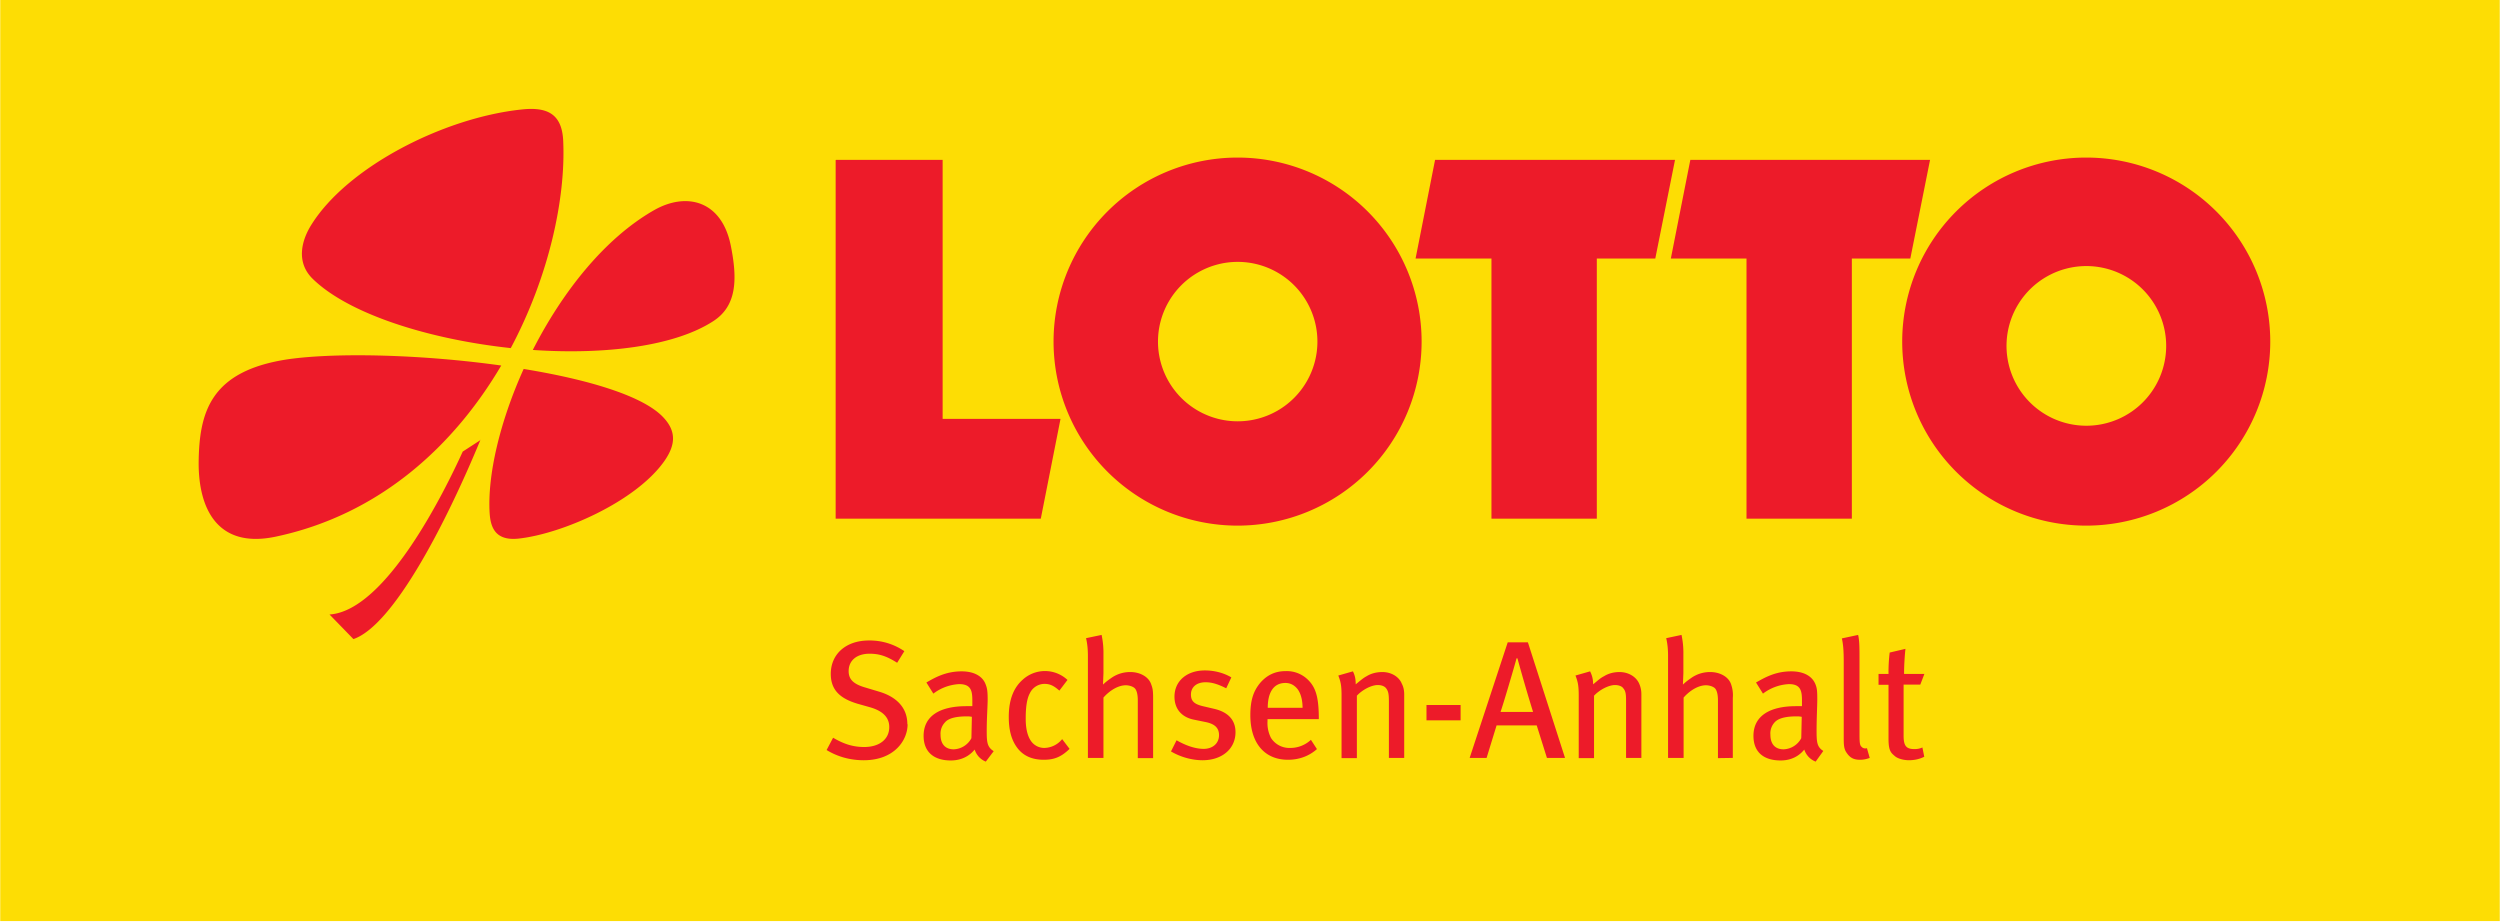 <?xml version="1.0" encoding="UTF-8"?>
<svg xmlns="http://www.w3.org/2000/svg" viewBox="0 0 1077.3 397.3">
  <path fill="#fddd04" d="M0 0h1077.2v396.9H.1V0"></path>
  <path fill="#ed1b29" d="M360.2 68.9h46v111.6H457l-8.5 43h-88.4V69m258.4-.1h103.3l-8.5 42.5h-25.2v112.1h-45.4V111.4H610l8.4-42.5m110 0h103.3l-8.5 42.5H798v112.1h-45.4V111.4H720l8.4-42.5"></path>
  <path fill="#ed1b29" d="M819.7 147.2a79.3 79.3 0 1 1 158.6 0 79.3 79.3 0 0 1-158.6 0zm45 0a34.4 34.4 0 1 0 68.7 0 34.4 34.4 0 0 0-68.7 0m-410.7 0a79.3 79.3 0 1 1 158.6 0 79.3 79.3 0 0 1-158.6 0zm45 0a34.3 34.3 0 1 0 68.7 0 34.3 34.3 0 0 0-68.7 0m-269.4 3.6c12.6-24.7 30.7-47.9 52.2-60.2 14-8 29.2-4.2 33.1 15.2 3 14.8 2.5 26-7.4 32.5-16.8 11-47 14.6-77.9 12.5m-9.5-.8c-35.3-3.8-70-14.7-85.5-30-7.2-7.2-4.6-16.7-.2-23.5C150 71.9 191 50.8 224.6 47.2c10.8-1.2 17.6 1.5 18.1 13.6 1.1 24.5-6 58-22.6 89.2m-4.1 7.5c-20.2 34.3-52.2 64.3-97.4 73.8-25.1 5.2-33-12.4-33-31.7.2-22 5-39.8 38.6-44.8 21.2-3 58.2-2 91.7 2.7m9.8 1.5c26.9 4.4 50.3 11.2 59.5 20.2 6.5 6.4 6 12.5 1 19.6-12.4 17.5-44.2 31.3-62.8 33.3-9.7 1-12-4.5-12.4-11-1-16.3 4.4-39.4 14.7-62.2m-18.6 30.5c-15 36.3-37.6 80.1-54.8 86L142 264.8c24.4-1.6 49.8-53.5 57.4-70.2l7.7-5M391 312.1c0-7.7-5.4-12-12-14l-6-1.8c-5.3-1.5-7.3-3.6-7.3-7.1 0-4.6 3.5-7.5 9-7.5 4.2 0 7.3 1 11.9 3.9l3.1-5a26.4 26.4 0 0 0-15.3-4.6c-9.8 0-16.4 5.8-16.4 14.4 0 7.1 4.2 10.7 11.7 12.9l5.3 1.5c5.5 1.6 8.2 4.4 8.2 8.5 0 5.3-4.3 8.6-10.8 8.6-5 0-9-1.4-13.4-4l-2.8 5.3c4.9 3 10.4 4.4 16 4.4 13.2 0 18.9-8.6 18.9-15.5zm37.2 11.6c-2.8-1.8-3-3.8-3-8.8 0-5.3.4-10.8.4-13.4 0-3.6-.2-4.8-.8-6.4-1.3-3.8-5.2-5.8-10.4-5.8-7 0-11.7 2.8-15.2 4.8l3 4.8a20 20 0 0 1 11.1-4.1c5.1 0 5.7 2.8 5.7 7.1v2.4h-2.5c-11.8 0-18.5 4.4-18.5 12.8 0 7 4.5 10.6 11.7 10.6 6.3 0 9.4-3.6 10.3-4.7a8.3 8.3 0 0 0 4.8 5.2zm-9.4-14.8-.2 9.2a9 9 0 0 1-7.6 4.8c-3.7 0-5.7-2.3-5.7-6.3a7 7 0 0 1 1.9-5.3c1.4-1.7 4.5-2.6 9.5-2.6.5 0 1.1 0 2.1.2zm42.1 13.8-3.2-4.2a10.1 10.1 0 0 1-7.6 3.8 7 7 0 0 1-5.2-2.2c-1.8-2-2.9-5.3-2.9-10.4 0-5 .5-8.6 1.8-11a7 7 0 0 1 6.3-4c2.4 0 4 .8 6.4 2.9l3.5-4.6a14.2 14.2 0 0 0-19.3-.1c-3.4 3-6 7.8-6 16 0 5.4 1 9.6 3.4 13 2.6 3.7 6.5 5.5 11.7 5.5 4.6 0 7.6-1.3 11.1-4.7zm36 4v-25.9c0-3.2-.2-4.2-.8-5.8-1-3.3-4.8-5.4-9-5.4a14 14 0 0 0-8 2.4c-1.4 1-2.2 1.5-3.8 3l.2-4.9v-8a37 37 0 0 0-.8-8.5L468 275c.5 2.1.8 4.5.8 7.6v44h6.7v-26c2.8-3.2 6.5-5.3 9.6-5.3 1.8 0 3.4.7 4 1.4.7.8 1.2 2.5 1.2 5v25Zm35.5-11.2c0-4.8-2.7-8.6-9.4-10.1l-4.7-1.1c-3.8-.9-5.1-2.3-5.1-5 0-3.2 2.4-5.3 6.3-5.3 2.9 0 5.5.9 8.9 2.6l2.2-4.7c-3-1.8-7-3-11.4-3-7.8 0-13.1 4.6-13.1 11.3 0 5.3 3.1 9 8.8 10l4.4.9c4.2.8 6 2.6 6 5.7 0 3.5-2.7 5.9-6.6 5.9-4 0-8.2-1.7-11.7-3.7l-2.4 4.8c4.2 2.5 9.2 3.8 13.6 3.8 8.4 0 14.2-4.9 14.2-12.1zm35.9-5.6v-1.1c-.1-8.3-1.3-12.4-4.4-15.6a13 13 0 0 0-9.9-4c-4.5 0-8 1.7-10.9 5-3.1 3.7-4.3 7.8-4.3 14 0 12 6.1 19.2 16.2 19.2 4.7 0 9-1.5 12.5-4.6l-2.6-4a12.9 12.9 0 0 1-8.9 3.5 9.4 9.4 0 0 1-8.3-4.3 14 14 0 0 1-1.5-7.2v-.9zm-7-4.9h-15c0-6.6 2.5-10.7 7.6-10.7 2.3 0 4 1.1 5.2 2.6 1.4 1.8 2.2 4.7 2.2 8.1zm43.8 21.6v-27.4c0-1.6-.3-3.2-1-4.5-1.2-3.1-4.6-5.1-8.4-5.1-2.3 0-4.7.5-6.8 1.8-1.5.8-2.6 1.8-4.7 3.5 0-2.2-.3-3.8-1.2-5.6l-6.3 1.8c1 2.6 1.4 4.2 1.4 8.6v27h6.6v-26.9c2.4-2.6 6.3-4.6 9-4.6 1.6 0 2.9.5 3.6 1.4.9 1.2 1.2 2.3 1.2 5.6v24.4Zm24.3-16.2v-6.6h-14.7v6.6zm45 16.2-16-49.8h-8.7l-16.4 49.8h7.3l4.3-14h17.3l4.4 14zm-13.8-19.8h-14c.9-2.4 6.2-20.3 6.9-23.1h.4a725 725 0 0 0 6.7 23zm46.7 19.8v-27.4a11 11 0 0 0-.9-4.5c-1.3-3.1-4.7-5.1-8.5-5.1-2.3 0-4.6.5-6.7 1.8-1.6.8-2.6 1.8-4.7 3.5 0-2.2-.4-3.8-1.3-5.6l-6.3 1.8c1 2.6 1.4 4.2 1.4 8.6v27h6.6v-26.9c2.4-2.6 6.4-4.6 9-4.6 1.6 0 3 .5 3.6 1.4 1 1.2 1.2 2.3 1.2 5.6v24.4Zm39.4 0v-25.8a14 14 0 0 0-.7-5.8c-1-3.3-4.8-5.4-9-5.4a14 14 0 0 0-8 2.4c-1.4 1-2.2 1.5-3.8 3l.2-4.9v-8a37 37 0 0 0-.8-8.5L718 275c.5 2.1.8 4.5.8 7.6v44h6.7v-26c2.8-3.2 6.5-5.3 9.6-5.3 1.8 0 3.4.7 4 1.4.7.8 1.2 2.5 1.2 5v25Zm39-3c-2.7-1.7-2.9-3.7-2.9-8.7 0-5.3.3-10.8.3-13.4 0-3.6-.1-4.8-.7-6.4-1.4-3.8-5.2-5.8-10.5-5.8-7 0-11.6 2.8-15.2 4.8l3 4.8a20 20 0 0 1 11.2-4.1c5 0 5.6 2.8 5.6 7.1v2.4H774c-11.7 0-18.4 4.4-18.4 12.8 0 7 4.4 10.6 11.7 10.6 6.3 0 9.3-3.6 10.2-4.7a8.3 8.3 0 0 0 4.9 5.2zm-9.3-14.7-.2 9.2a9 9 0 0 1-7.6 4.8c-3.7 0-5.7-2.3-5.7-6.3a7 7 0 0 1 1.8-5.3c1.5-1.7 4.5-2.6 9.5-2.6.6 0 1.2 0 2.2.2zm29.3 17.7-1.2-4.2c-.8.3-1.8 0-2.2-.5-.8-.6-1-1.5-1-5.3V284c0-4.5 0-8-.6-10.4l-7 1.5c.6 2.8.8 5.3.8 10.4v32.8c0 3.6.3 4.8 1.4 6.3 1.4 2 3 2.8 5.6 2.8 1.6 0 2.8-.3 4.2-.8zm23.6-36.2h-8.8c0-3.7.3-8.2.6-10.8l-6.8 1.6a70 70 0 0 0-.5 9.2h-4.3v4.7h4.3v23.4c0 5.2 1.2 6 2.7 7.3 1.2 1.1 3.8 1.8 6.1 1.8 2.4 0 4.6-.5 6.6-1.5l-.8-4a8 8 0 0 1-3.4.7c-3.6 0-4.7-1.4-4.7-5.8v-22h7.2l1.8-4.7"></path>
</svg>

